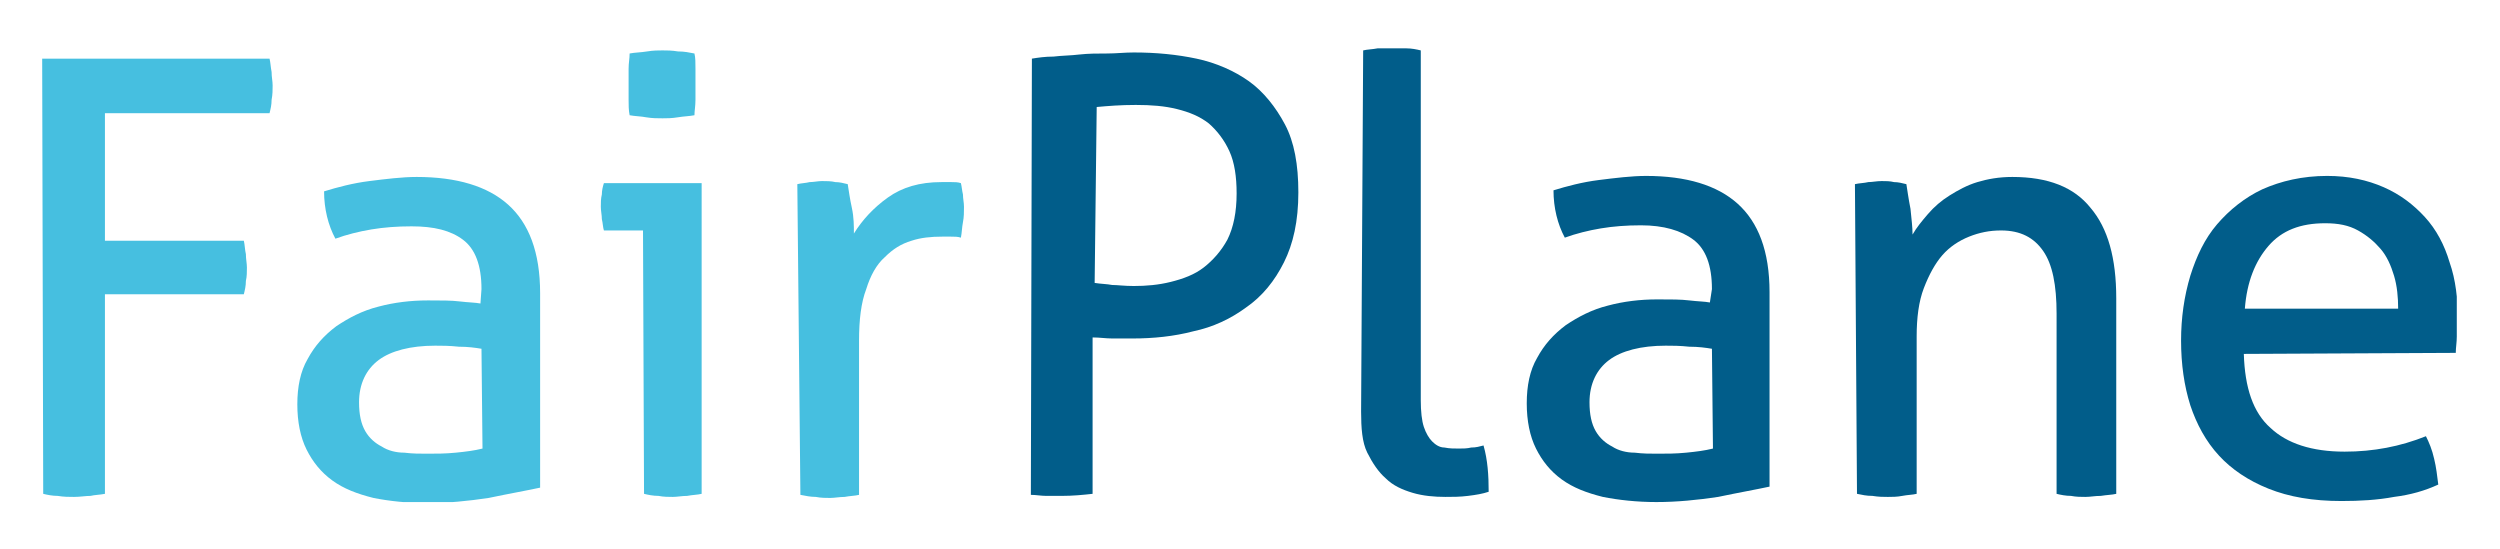 <?xml version="1.0" encoding="utf-8"?>
<!-- Generator: Adobe Illustrator 22.1.0, SVG Export Plug-In . SVG Version: 6.00 Build 0)  -->
<svg version="1.1" id="Ebene_1" xmlns="http://www.w3.org/2000/svg" xmlns:xlink="http://www.w3.org/1999/xlink" x="0px" y="0px"
	 viewBox="0 0 243 53.4" style="enable-background:new 0 0 243 53.4;" xml:space="preserve">
<style type="text/css">
	.st0{clip-path:url(#SVGID_2_);fill:#46BFE0;}
	.st1{clip-path:url(#SVGID_4_);fill:#46BFE0;}
	.st2{clip-path:url(#SVGID_6_);fill:#46BFE0;}
	.st3{clip-path:url(#SVGID_8_);fill:#46BFE0;}
	.st4{clip-path:url(#SVGID_10_);fill:#015D8A;}
	.st5{clip-path:url(#SVGID_12_);fill:#015D8A;}
	.st6{clip-path:url(#SVGID_14_);fill:#015D8A;}
	.st7{clip-path:url(#SVGID_16_);fill:#015D8A;}
	.st8{clip-path:url(#SVGID_18_);fill:#015D8A;}
</style>
<g>
	<g>
		<defs>
			<rect id="SVGID_1_" x="4.1" y="4.7" width="234.7" height="44.1"/>
		</defs>
		<clipPath id="SVGID_2_">
			<use xlink:href="#SVGID_1_"  style="overflow:visible;"/>
		</clipPath>
		<path class="st0" d="M4.1,5.7h22.1c0.1,0.4,0.1,0.8,0.2,1.3c0,0.5,0.1,0.9,0.1,1.3c0,0.4,0,0.9-0.1,1.4c0,0.5-0.1,0.9-0.2,1.3
			H10.2v12.4h13.5c0.1,0.4,0.1,0.9,0.2,1.3c0,0.5,0.1,0.9,0.1,1.3s0,0.9-0.1,1.3c0,0.5-0.1,0.9-0.2,1.3H10.2v19.4
			c-0.5,0.1-1,0.1-1.4,0.2c-0.5,0-1,0.1-1.6,0.1c-0.5,0-1,0-1.6-0.1c-0.5,0-1-0.1-1.4-0.2L4.1,5.7L4.1,5.7z"/>
	</g>
	<g>
		<defs>
			<rect id="SVGID_3_" x="4.1" y="4.7" width="234.7" height="44.1"/>
		</defs>
		<clipPath id="SVGID_4_">
			<use xlink:href="#SVGID_3_"  style="overflow:visible;"/>
		</clipPath>
		<path class="st1" d="M46.8,33.9c-0.6-0.1-1.3-0.2-2.2-0.2c-0.9-0.1-1.7-0.1-2.3-0.1c-2.4,0-4.3,0.5-5.5,1.4s-1.9,2.3-1.9,4.1
			c0,1.2,0.2,2.1,0.6,2.8c0.4,0.7,1,1.2,1.6,1.5c0.6,0.4,1.4,0.6,2.2,0.6c0.8,0.1,1.5,0.1,2.2,0.1c0.9,0,1.8,0,2.8-0.1
			c1-0.1,1.8-0.2,2.6-0.4L46.8,33.9L46.8,33.9z M46.8,28.1c0-2.3-0.6-3.9-1.8-4.8S42.2,22,40,22c-1.4,0-2.7,0.1-3.9,0.3
			s-2.4,0.5-3.5,0.9c-0.7-1.3-1.1-2.9-1.1-4.6c1.3-0.4,2.8-0.8,4.4-1c1.6-0.2,3.2-0.4,4.6-0.4c3.9,0,6.9,0.9,8.9,2.7
			c2,1.8,3.1,4.6,3.1,8.6v18.9c-1.4,0.3-3.1,0.6-5,1c-2,0.3-4,0.5-6,0.5c-1.9,0-3.7-0.2-5.2-0.5c-1.6-0.4-2.9-0.9-4-1.7
			c-1.1-0.8-1.9-1.8-2.5-3c-0.6-1.2-0.9-2.7-0.9-4.4c0-1.7,0.3-3.2,1-4.4c0.7-1.3,1.6-2.3,2.8-3.2c1.2-0.8,2.5-1.5,4.1-1.9
			c1.5-0.4,3.1-0.6,4.8-0.6c1.3,0,2.3,0,3.1,0.1c0.8,0.1,1.5,0.1,2,0.2L46.8,28.1L46.8,28.1z"/>
	</g>
	<g>
		<defs>
			<rect id="SVGID_5_" x="4.1" y="4.7" width="234.7" height="44.1"/>
		</defs>
		<clipPath id="SVGID_6_">
			<use xlink:href="#SVGID_5_"  style="overflow:visible;"/>
		</clipPath>
		<path class="st2" d="M61.2,11.2c-0.1-0.5-0.1-1-0.1-1.5c0-0.6,0-1,0-1.5c0-0.4,0-0.9,0-1.5c0-0.6,0.1-1,0.1-1.5
			c0.5-0.1,1.1-0.1,1.7-0.2s1.1-0.1,1.5-0.1s0.9,0,1.5,0.1c0.6,0,1.1,0.1,1.6,0.2c0.1,0.4,0.1,0.9,0.1,1.5c0,0.6,0,1,0,1.5
			c0,0.4,0,0.9,0,1.5c0,0.6-0.1,1.1-0.1,1.5c-0.5,0.1-1,0.1-1.6,0.2s-1.1,0.1-1.5,0.1c-0.5,0-1,0-1.6-0.1
			C62.3,11.3,61.7,11.3,61.2,11.2 M62.5,22.4h-3.8c-0.1-0.3-0.1-0.7-0.2-1.1c0-0.4-0.1-0.8-0.1-1.2c0-0.4,0-0.8,0.1-1.2
			c0-0.4,0.1-0.8,0.2-1.1h9.5V48c-0.4,0.1-0.9,0.1-1.4,0.2c-0.5,0-1,0.1-1.4,0.1c-0.4,0-0.9,0-1.4-0.1c-0.5,0-1-0.1-1.4-0.2
			L62.5,22.4L62.5,22.4z"/>
	</g>
	<g>
		<defs>
			<rect id="SVGID_7_" x="4.1" y="4.7" width="234.7" height="44.1"/>
		</defs>
		<clipPath id="SVGID_8_">
			<use xlink:href="#SVGID_7_"  style="overflow:visible;"/>
		</clipPath>
		<path class="st3" d="M77.5,17.9c0.4-0.1,0.8-0.1,1.2-0.2c0.4,0,0.8-0.1,1.2-0.1s0.9,0,1.3,0.1c0.4,0,0.8,0.1,1.2,0.2
			c0.1,0.6,0.2,1.4,0.4,2.3s0.2,1.8,0.2,2.5c0.8-1.3,1.9-2.5,3.3-3.5c1.4-1,3.1-1.5,5.2-1.5c0.3,0,0.6,0,1,0c0.3,0,0.6,0,0.9,0.1
			c0.1,0.4,0.1,0.7,0.2,1.1c0,0.4,0.1,0.8,0.1,1.2c0,0.5,0,1-0.1,1.5c-0.1,0.5-0.1,1-0.2,1.5c-0.3-0.1-0.6-0.1-1-0.1h-0.8
			c-1.1,0-2.1,0.1-3,0.4c-1,0.3-1.8,0.8-2.6,1.6c-0.8,0.7-1.4,1.8-1.8,3.1c-0.5,1.3-0.7,3-0.7,5v15c-0.4,0.1-0.9,0.1-1.4,0.2
			c-0.5,0-1,0.1-1.4,0.1s-0.9,0-1.4-0.1c-0.5,0-1-0.1-1.5-0.2L77.5,17.9L77.5,17.9z"/>
	</g>
	<g>
		<defs>
			<rect id="SVGID_9_" x="4.1" y="4.7" width="234.7" height="44.1"/>
		</defs>
		<clipPath id="SVGID_10_">
			<use xlink:href="#SVGID_9_"  style="overflow:visible;"/>
		</clipPath>
		<path class="st4" d="M106.4,27.5c0.6,0.1,1.2,0.1,1.7,0.2c0.5,0,1.2,0.1,2.1,0.1c1.2,0,2.4-0.1,3.6-0.4c1.2-0.3,2.3-0.7,3.2-1.4
			c0.9-0.7,1.7-1.6,2.3-2.7c0.6-1.2,0.9-2.7,0.9-4.5c0-1.6-0.2-3-0.7-4.1s-1.2-2-2-2.7c-0.9-0.7-1.9-1.1-3.1-1.4
			c-1.2-0.3-2.5-0.4-4-0.4c-1.5,0-2.7,0.1-3.8,0.2L106.4,27.5L106.4,27.5z M100.3,5.7c0.6-0.1,1.3-0.2,2.1-0.2
			c0.8-0.1,1.7-0.1,2.5-0.2c0.9-0.1,1.8-0.1,2.7-0.1c0.9,0,1.7-0.1,2.6-0.1c2.2,0,4.2,0.2,6.1,0.6c1.9,0.4,3.7,1.2,5.1,2.2
			s2.6,2.5,3.5,4.2s1.3,3.9,1.3,6.6c0,2.8-0.5,5-1.4,6.8c-0.9,1.8-2.1,3.3-3.7,4.4c-1.5,1.1-3.2,1.9-5.1,2.3
			c-1.9,0.5-3.9,0.7-5.9,0.7c-0.7,0-1.4,0-2,0c-0.6,0-1.2-0.1-1.9-0.1V48c-0.9,0.1-1.9,0.2-3,0.2c-0.5,0-1,0-1.5,0
			c-0.5,0-1-0.1-1.5-0.1L100.3,5.7L100.3,5.7z"/>
	</g>
	<g>
		<defs>
			<rect id="SVGID_11_" x="4.1" y="4.7" width="234.7" height="44.1"/>
		</defs>
		<clipPath id="SVGID_12_">
			<use xlink:href="#SVGID_11_"  style="overflow:visible;"/>
		</clipPath>
		<path class="st5" d="M132.5,4.9c0.4-0.1,0.9-0.1,1.4-0.2c0.5,0,1-0.1,1.4-0.1c0.4,0,0.9,0,1.4,0.1c0.5,0,1,0.1,1.4,0.2v34
			c0,1.1,0.1,2,0.3,2.6c0.2,0.6,0.5,1.1,0.8,1.4c0.3,0.3,0.7,0.6,1.2,0.6c0.5,0.1,0.9,0.1,1.4,0.1c0.4,0,0.8,0,1.2-0.1
			c0.5,0,0.8-0.1,1.2-0.2c0.4,1.4,0.5,2.9,0.5,4.5c-0.6,0.2-1.2,0.3-2,0.4c-0.8,0.1-1.5,0.1-2.2,0.1c-1.1,0-2.2-0.1-3.2-0.4
			c-1-0.3-1.9-0.7-2.6-1.4c-0.7-0.6-1.3-1.5-1.8-2.5s-0.6-2.4-0.6-4L132.5,4.9L132.5,4.9z"/>
	</g>
	<g>
		<defs>
			<rect id="SVGID_13_" x="4.1" y="4.7" width="234.7" height="44.1"/>
		</defs>
		<clipPath id="SVGID_14_">
			<use xlink:href="#SVGID_13_"  style="overflow:visible;"/>
		</clipPath>
		<path class="st6" d="M166.4,33.9c-0.6-0.1-1.3-0.2-2.2-0.2c-0.9-0.1-1.7-0.1-2.3-0.1c-2.4,0-4.3,0.5-5.5,1.4s-1.9,2.3-1.9,4.1
			c0,1.2,0.2,2.1,0.6,2.8c0.4,0.7,1,1.2,1.6,1.5c0.6,0.4,1.4,0.6,2.2,0.6c0.8,0.1,1.5,0.1,2.2,0.1c0.9,0,1.8,0,2.8-0.1
			c1-0.1,1.8-0.2,2.6-0.4L166.4,33.9L166.4,33.9z M166.4,28.1c0-2.3-0.6-3.9-1.8-4.8c-1.2-0.9-2.9-1.4-5.1-1.4
			c-1.4,0-2.7,0.1-3.9,0.3c-1.2,0.2-2.4,0.5-3.5,0.9c-0.7-1.3-1.1-2.9-1.1-4.6c1.3-0.4,2.8-0.8,4.4-1c1.6-0.2,3.2-0.4,4.6-0.4
			c3.9,0,6.9,0.9,8.9,2.7c2,1.8,3.1,4.6,3.1,8.6v18.9c-1.4,0.3-3.1,0.6-5,1c-2,0.3-4,0.5-6,0.5c-1.9,0-3.7-0.2-5.2-0.5
			c-1.6-0.4-2.9-0.9-4-1.7c-1.1-0.8-1.9-1.8-2.5-3c-0.6-1.2-0.9-2.7-0.9-4.4c0-1.7,0.3-3.2,1-4.4c0.7-1.3,1.6-2.3,2.8-3.2
			c1.2-0.8,2.5-1.5,4.1-1.9c1.5-0.4,3.1-0.6,4.8-0.6c1.3,0,2.3,0,3.1,0.1c0.8,0.1,1.5,0.1,2,0.2L166.4,28.1L166.4,28.1z"/>
	</g>
	<g>
		<defs>
			<rect id="SVGID_15_" x="4.1" y="4.7" width="234.7" height="44.1"/>
		</defs>
		<clipPath id="SVGID_16_">
			<use xlink:href="#SVGID_15_"  style="overflow:visible;"/>
		</clipPath>
		<path class="st7" d="M180.3,17.9c0.4-0.1,0.9-0.1,1.3-0.2c0.4,0,0.8-0.1,1.3-0.1c0.4,0,0.8,0,1.2,0.1c0.4,0,0.8,0.1,1.2,0.2
			c0.1,0.6,0.2,1.4,0.4,2.4c0.1,1,0.2,1.8,0.2,2.5c0.4-0.7,0.9-1.3,1.5-2c0.6-0.7,1.3-1.3,2.1-1.8c0.8-0.5,1.7-1,2.7-1.3
			c1-0.3,2.1-0.5,3.4-0.5c3.5,0,6,1,7.6,3c1.7,2,2.5,4.9,2.5,8.8V48c-0.4,0.1-0.9,0.1-1.5,0.2c-0.6,0-1,0.1-1.5,0.1
			c-0.4,0-0.9,0-1.4-0.1c-0.5,0-1-0.1-1.4-0.2V30.5c0-2.8-0.4-4.8-1.3-6.1c-0.9-1.3-2.2-2-4.1-2c-1.1,0-2.1,0.2-3.1,0.6
			c-1,0.4-1.9,1-2.6,1.8c-0.7,0.8-1.3,1.9-1.8,3.2c-0.5,1.3-0.7,2.9-0.7,4.7v15.3c-0.4,0.1-0.9,0.1-1.4,0.2s-1,0.1-1.4,0.1
			c-0.4,0-0.9,0-1.5-0.1c-0.6,0-1-0.1-1.5-0.2L180.3,17.9L180.3,17.9z"/>
	</g>
	<g>
		<defs>
			<rect id="SVGID_17_" x="4.1" y="4.7" width="234.7" height="44.1"/>
		</defs>
		<clipPath id="SVGID_18_">
			<use xlink:href="#SVGID_17_"  style="overflow:visible;"/>
		</clipPath>
		<path class="st8" d="M233.1,30c0-1.1-0.1-2.2-0.4-3.2c-0.3-1-0.7-1.9-1.3-2.6c-0.6-0.7-1.3-1.3-2.2-1.8c-0.9-0.5-1.9-0.7-3.2-0.7
			c-2.4,0-4.2,0.7-5.5,2.2c-1.3,1.5-2.1,3.5-2.3,6.1L233.1,30L233.1,30z M218.1,34.4c0.1,3.3,0.9,5.7,2.6,7.2c1.6,1.5,4,2.3,7.2,2.3
			c2.8,0,5.4-0.5,7.9-1.5c0.3,0.6,0.6,1.3,0.8,2.2c0.2,0.8,0.3,1.7,0.4,2.5c-1.3,0.6-2.7,1-4.3,1.2c-1.6,0.3-3.3,0.4-5.1,0.4
			c-2.8,0-5.1-0.4-7.1-1.2c-2-0.8-3.6-1.9-4.8-3.2c-1.3-1.4-2.2-3.1-2.8-4.9c-0.6-1.9-0.9-4-0.9-6.3c0-2.2,0.3-4.3,0.9-6.3
			c0.6-1.9,1.4-3.6,2.6-5c1.2-1.4,2.7-2.6,4.4-3.4c1.8-0.8,3.9-1.3,6.3-1.3c2.1,0,3.9,0.4,5.5,1.1c1.6,0.7,2.9,1.7,4,2.9
			c1.1,1.2,1.9,2.7,2.4,4.4c0.6,1.7,0.8,3.6,0.8,5.5c0,0.6,0,1.1-0.1,1.7c0,0.6-0.1,1.1-0.1,1.6L218.1,34.4L218.1,34.4z"/>
	</g>
</g>
</svg>
